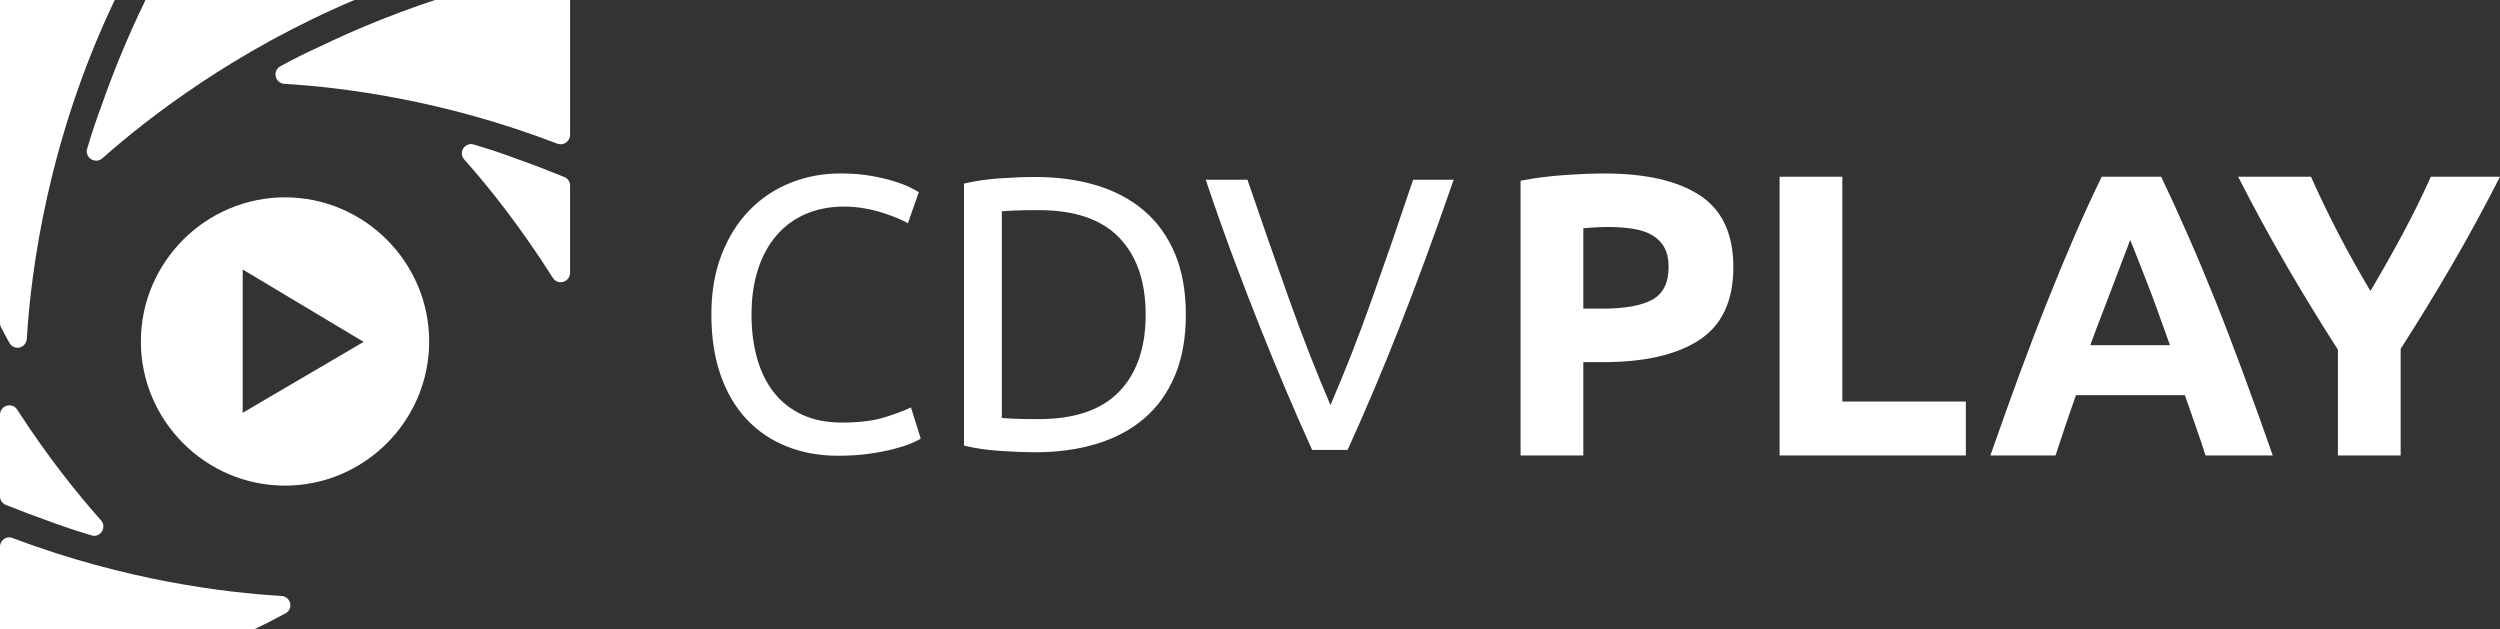 <?xml version="1.0" encoding="UTF-8"?>
<!DOCTYPE svg PUBLIC "-//W3C//DTD SVG 1.1//EN" "http://www.w3.org/Graphics/SVG/1.1/DTD/svg11.dtd">
<!-- Creator: CorelDRAW -->
<svg xmlns="http://www.w3.org/2000/svg" xml:space="preserve" width="22.722mm" height="5.719mm" version="1.1" style="shape-rendering:geometricPrecision; text-rendering:geometricPrecision; image-rendering:optimizeQuality; fill-rule:evenodd; clip-rule:evenodd"
viewBox="0 0 2258.03 568.32"
 xmlns:xlink="http://www.w3.org/1999/xlink"
 xmlns:xodm="http://www.corel.com/coreldraw/odm/2003">
 <rect x="0" y="0" width="2258.03" height="568.32" fill="#333333" stroke="none"/>
 <defs>
  <style type="text/css">
   <![CDATA[
    .fil1 {fill:white}
    .fil0 {fill:white;fill-rule:nonzero}
   ]]>
  </style>
 </defs>
 <g id="Capa_x0020_1">
  <g id="_2525282658496">
   <g>
    <path class="fil0" d="M-0 -0.01l0 291.76c0,1.18 0.24,2.3 0.67,3.33 0,0 0.01,0.01 0.01,0.01 2.32,4.57 4.75,8.97 7.16,13.42 0.22,0.41 0.44,0.82 0.67,1.22 1.47,2.56 4.12,4.35 7.28,4.35 4.42,0 7.93,-3.39 8.39,-7.67 0.02,-0.47 0.04,-0.87 0.08,-1.36 3.76,-60.73 19.15,-178.86 79.36,-305.06l-103.61 0z"/>
    <path class="fil0" d="M131.44 -0.01c-16.63,34.07 -29.57,66.39 -39.46,94.66 -4.82,12.78 -9.05,25.52 -12.79,38.16 -0.19,0.61 -0.35,1.23 -0.54,1.84 -0.13,0.61 -0.36,1.19 -0.36,1.85 0,4.76 3.85,8.61 8.6,8.61 2.22,0 4.18,-0.88 5.71,-2.27 0.16,-0.14 0.35,-0.32 0.51,-0.45 40.2,-35.57 118.53,-96.49 227,-142.4l-188.67 0z"/>
    <path class="fil0" d="M254.2 538.24c-0.23,-0.02 -0.46,-0.02 -0.69,-0.04 -50.05,-2.95 -139.85,-13.78 -241.03,-51.82 -0.53,-0.19 -1.04,-0.41 -1.57,-0.6 -0.77,-0.23 -1.52,-0.5 -2.37,-0.5 -4.72,0 -8.55,3.83 -8.55,8.58l0 74.44 229.77 0c9.13,-4.33 18.05,-8.88 26.72,-13.6 0.79,-0.42 1.54,-0.86 2.32,-1.28 2.08,-1.56 3.5,-3.91 3.5,-6.72 0,-4.56 -3.61,-8.21 -8.11,-8.46z"/>
    <path class="fil0" d="M392.95 -0.01c-40.73,13.47 -75.74,28.45 -102.69,41.39 -12.48,5.63 -24.55,11.66 -36.17,17.98 -0.06,0.02 -0.12,0.07 -0.19,0.09 -2.98,1.35 -5.08,4.31 -5.08,7.79 0,4.62 3.69,8.34 8.28,8.51 0.1,0 0.18,0.05 0.27,0.05 0,0 0.1,-0.03 0.16,-0.03 50.98,3.04 142.6,14.35 245.46,53.84 0.03,0.02 0.05,0.03 0.09,0.03 1.01,0.41 2.11,0.66 3.28,0.66 4.72,0 8.55,-3.83 8.55,-8.54l0 -121.77 -121.96 0z"/>
    <path class="fil0" d="M91.32 470.02c-0.26,-0.29 -0.52,-0.56 -0.79,-0.86 -19.42,-21.84 -46.31,-54.88 -74.1,-97.78 -0.18,-0.31 -0.38,-0.62 -0.57,-0.91 -1.47,-2.58 -4.14,-4.39 -7.32,-4.39 -4.72,0 -8.55,3.83 -8.55,8.55l0 73.72c0,3.14 1.76,5.75 4.27,7.25 0.77,0.32 1.53,0.6 2.3,0.91 12.23,4.91 24.41,9.56 36.33,13.74 12.79,4.81 25.55,9.06 38.22,12.8 0.73,0.23 1.47,0.43 2.22,0.65 0.52,0.09 0.97,0.31 1.5,0.31 4.73,0 8.56,-3.83 8.56,-8.57 0,-2.08 -0.84,-3.93 -2.08,-5.42z"/>
    <path class="fil0" d="M510.48 160.19c-0.63,-0.26 -1.27,-0.51 -1.91,-0.76 -13.46,-5.5 -27.1,-10.75 -40.77,-15.57 -12.88,-4.86 -25.72,-9.13 -38.49,-12.91 -0.55,-0.17 -1.1,-0.32 -1.65,-0.48 -0.65,-0.17 -1.26,-0.39 -1.98,-0.39 -4.72,0 -8.55,3.83 -8.55,8.54 0,1.8 0.68,3.38 1.63,4.76 0.53,0.59 1.03,1.17 1.57,1.78 20.37,22.98 48.96,58.4 78.11,104.44 0.28,0.42 0.55,0.82 0.82,1.27 1.52,2.39 4.05,4.03 7.09,4.03 4.72,0 8.55,-3.84 8.55,-8.55l0 -78.84c0,-3.18 -1.83,-5.87 -4.42,-7.33z"/>
    <path class="fil1" d="M257.44 178.23l0 0c-71.61,0 -130.2,58.6 -130.2,130.2l0 0c0,71.61 58.59,130.19 130.2,130.19l0 0c71.62,0 130.19,-58.58 130.19,-130.19l0 0c0,-71.6 -58.57,-130.2 -130.19,-130.2zm70.99 130.55l-109.23 -65.38 0 129.43 109.23 -64.05z"/>
   </g>
   <g>
    <path class="fil0" d="M1448.96 156.68c37.54,0 66.36,6.61 86.47,19.82 20.1,13.2 30.15,34.8 30.15,64.84 0,30.28 -10.17,52.12 -30.51,65.57 -20.35,13.45 -49.41,20.17 -87.2,20.17l-17.8 0 0 84.29 -56.67 0 0 -248.15c12.36,-2.4 25.44,-4.11 39.24,-5.08 13.8,-0.95 25.92,-1.46 36.32,-1.46zm3.65 48.33c-4.13,0 -8.19,0.13 -12.18,0.36 -3.99,0.26 -7.44,0.49 -10.36,0.74l0 72.64 17.8 0c19.63,0 34.39,-2.66 44.32,-7.98 9.94,-5.33 14.9,-15.26 14.9,-29.77 0,-7.05 -1.26,-12.86 -3.81,-17.45 -2.55,-4.61 -6.17,-8.3 -10.9,-11.08 -4.72,-2.79 -10.47,-4.73 -17.25,-5.81 -6.79,-1.09 -14.3,-1.64 -22.52,-1.64zm322.96 157.68l0 48.68 -168.21 0 0 -251.77 56.66 0 0 203.09 111.54 0zm216.52 48.68c-2.85,-8.78 -5.8,-17.74 -9.08,-26.94 -3.21,-9.2 -6.42,-18.4 -9.62,-27.56l-98.34 0c-3.15,9.2 -6.35,18.4 -9.56,27.6 -3.15,9.26 -6.11,18.18 -8.9,26.9l-58.85 0c9.5,-27.14 18.47,-52.2 26.94,-75.21 8.54,-23.01 16.83,-44.69 25.01,-65.04 8.11,-20.34 16.1,-39.65 24.03,-57.94 7.87,-18.28 16.12,-36.14 24.59,-53.58l53.7 0c8.3,17.44 16.48,35.31 24.46,53.58 8.07,18.29 16.12,37.59 24.3,57.94 8.18,20.35 16.47,42.04 25,65.04 8.54,23.01 17.5,48.07 27.01,75.21l-60.68 0zm-68.11 -194.73c-1.27,3.63 -3.09,8.65 -5.58,14.9 -2.42,6.28 -5.21,13.56 -8.3,21.84 -3.09,8.23 -6.6,17.32 -10.4,27.26 -3.89,9.87 -7.75,20.27 -11.76,31.16l72 0c-3.82,-10.89 -7.57,-21.36 -11.21,-31.3 -3.57,-9.91 -7.02,-19.01 -10.29,-27.29 -3.21,-8.25 -6.05,-15.49 -8.54,-21.81 -2.42,-6.28 -4.42,-11.19 -5.93,-14.76zm217.01 46.2c10.17,-17.14 19.87,-34.29 29.07,-51.43 9.25,-17.18 17.74,-34.43 25.48,-51.82l62.49 0c-13.8,27.13 -28.08,53.4 -42.86,78.83 -14.78,25.43 -30.4,51 -46.87,76.66l0 96.29 -56.67 0 0 -95.55c-16.48,-25.69 -32.15,-51.34 -47.04,-77.03 -14.9,-25.67 -29.26,-52.06 -43.06,-79.19l65.76 0c7.75,17.38 16.11,34.63 25.01,51.82 8.95,17.13 18.52,34.28 28.7,51.43z"/>
    <path class="fil0" d="M757.31 411.64c-17.14,0 -32.74,-2.82 -46.84,-8.47 -14.08,-5.63 -26.18,-13.85 -36.27,-24.65 -10.09,-10.81 -17.89,-24.13 -23.41,-39.97 -5.52,-15.85 -8.27,-33.99 -8.27,-54.41 0,-20.43 3.1,-38.55 9.33,-54.4 6.22,-15.85 14.6,-29.17 25.17,-39.97 10.56,-10.81 22.89,-19 36.97,-24.65 14.09,-5.63 29.12,-8.45 45.08,-8.45 10.1,0 19.19,0.71 27.29,2.11 8.1,1.4 15.14,3.05 21.13,4.93 5.99,1.88 10.85,3.75 14.62,5.64 3.76,1.87 6.33,3.28 7.74,4.2l-9.86 28.19c-2.11,-1.42 -5.16,-2.95 -9.16,-4.59 -3.99,-1.63 -8.5,-3.28 -13.55,-4.92 -5.06,-1.65 -10.57,-2.99 -16.56,-4.05 -5.99,-1.06 -12.03,-1.59 -18.14,-1.59 -12.91,0 -24.54,2.23 -34.85,6.69 -10.34,4.45 -19.14,10.92 -26.41,19.38 -7.27,8.45 -12.85,18.71 -16.74,30.81 -3.87,12.09 -5.8,25.65 -5.8,40.66 0,14.55 1.7,27.82 5.11,39.79 3.41,11.96 8.52,22.25 15.31,30.82 6.81,8.57 15.32,15.19 25.53,19.9 10.22,4.7 22.13,7.05 35.75,7.05 15.73,0 28.75,-1.64 39.09,-4.94 10.33,-3.28 18.07,-6.21 23.23,-8.79l8.79 28.16c-1.65,1.18 -4.57,2.64 -8.79,4.41 -4.23,1.75 -9.51,3.46 -15.85,5.11 -6.34,1.64 -13.72,3.04 -22.19,4.23 -8.45,1.16 -17.61,1.76 -27.46,1.76zm313.75 -127.49c0,21.14 -3.29,39.5 -9.86,55.11 -6.57,15.61 -15.85,28.52 -27.83,38.74 -11.96,10.2 -26.29,17.84 -42.95,22.88 -16.68,5.06 -34.98,7.59 -54.94,7.59 -9.87,0 -20.72,-0.43 -32.58,-1.24 -11.86,-0.81 -22.6,-2.42 -32.22,-4.75l0 -236.66c9.62,-2.33 20.36,-3.92 32.22,-4.74 11.86,-0.82 22.71,-1.22 32.58,-1.22 19.95,0 38.26,2.52 54.94,7.56 16.67,5.05 30.99,12.67 42.95,22.9 11.97,10.2 21.26,23.11 27.83,38.72 6.57,15.63 9.86,34 9.86,55.11zm-132.76 94.38c32.4,0 56.58,-8.28 72.54,-24.83 15.97,-16.54 23.95,-39.73 23.95,-69.54 0,-29.82 -7.98,-53.01 -23.95,-69.55 -15.96,-16.54 -40.14,-24.81 -72.54,-24.81 -9.63,0 -17.07,0.11 -22.35,0.37 -5.3,0.22 -8.99,0.46 -11.1,0.7l0 186.63c2.11,0.22 5.8,0.48 11.1,0.7 5.28,0.24 12.72,0.36 22.35,0.36zm374.67 -216.21c-8.92,25.83 -17.44,49.71 -25.53,71.65 -8.1,21.95 -16.02,42.78 -23.77,62.52 -7.74,19.72 -15.43,38.56 -23.07,56.5 -7.63,17.98 -15.43,35.75 -23.41,53.37l-32.04 0c-7.99,-17.62 -15.79,-35.39 -23.42,-53.37 -7.63,-17.94 -15.37,-36.78 -23.24,-56.5 -7.87,-19.74 -15.9,-40.57 -24.12,-62.52 -8.21,-21.94 -16.67,-45.82 -25.35,-71.65l37.68 0c12.67,37.09 25.11,72.78 37.33,107.05 12.19,34.28 24.75,66.44 37.66,96.48 12.92,-29.8 25.48,-61.92 37.69,-96.32 12.19,-34.37 24.53,-70.13 36.97,-107.22l36.62 0z"/>
   </g>
  </g>
 </g>
</svg>
